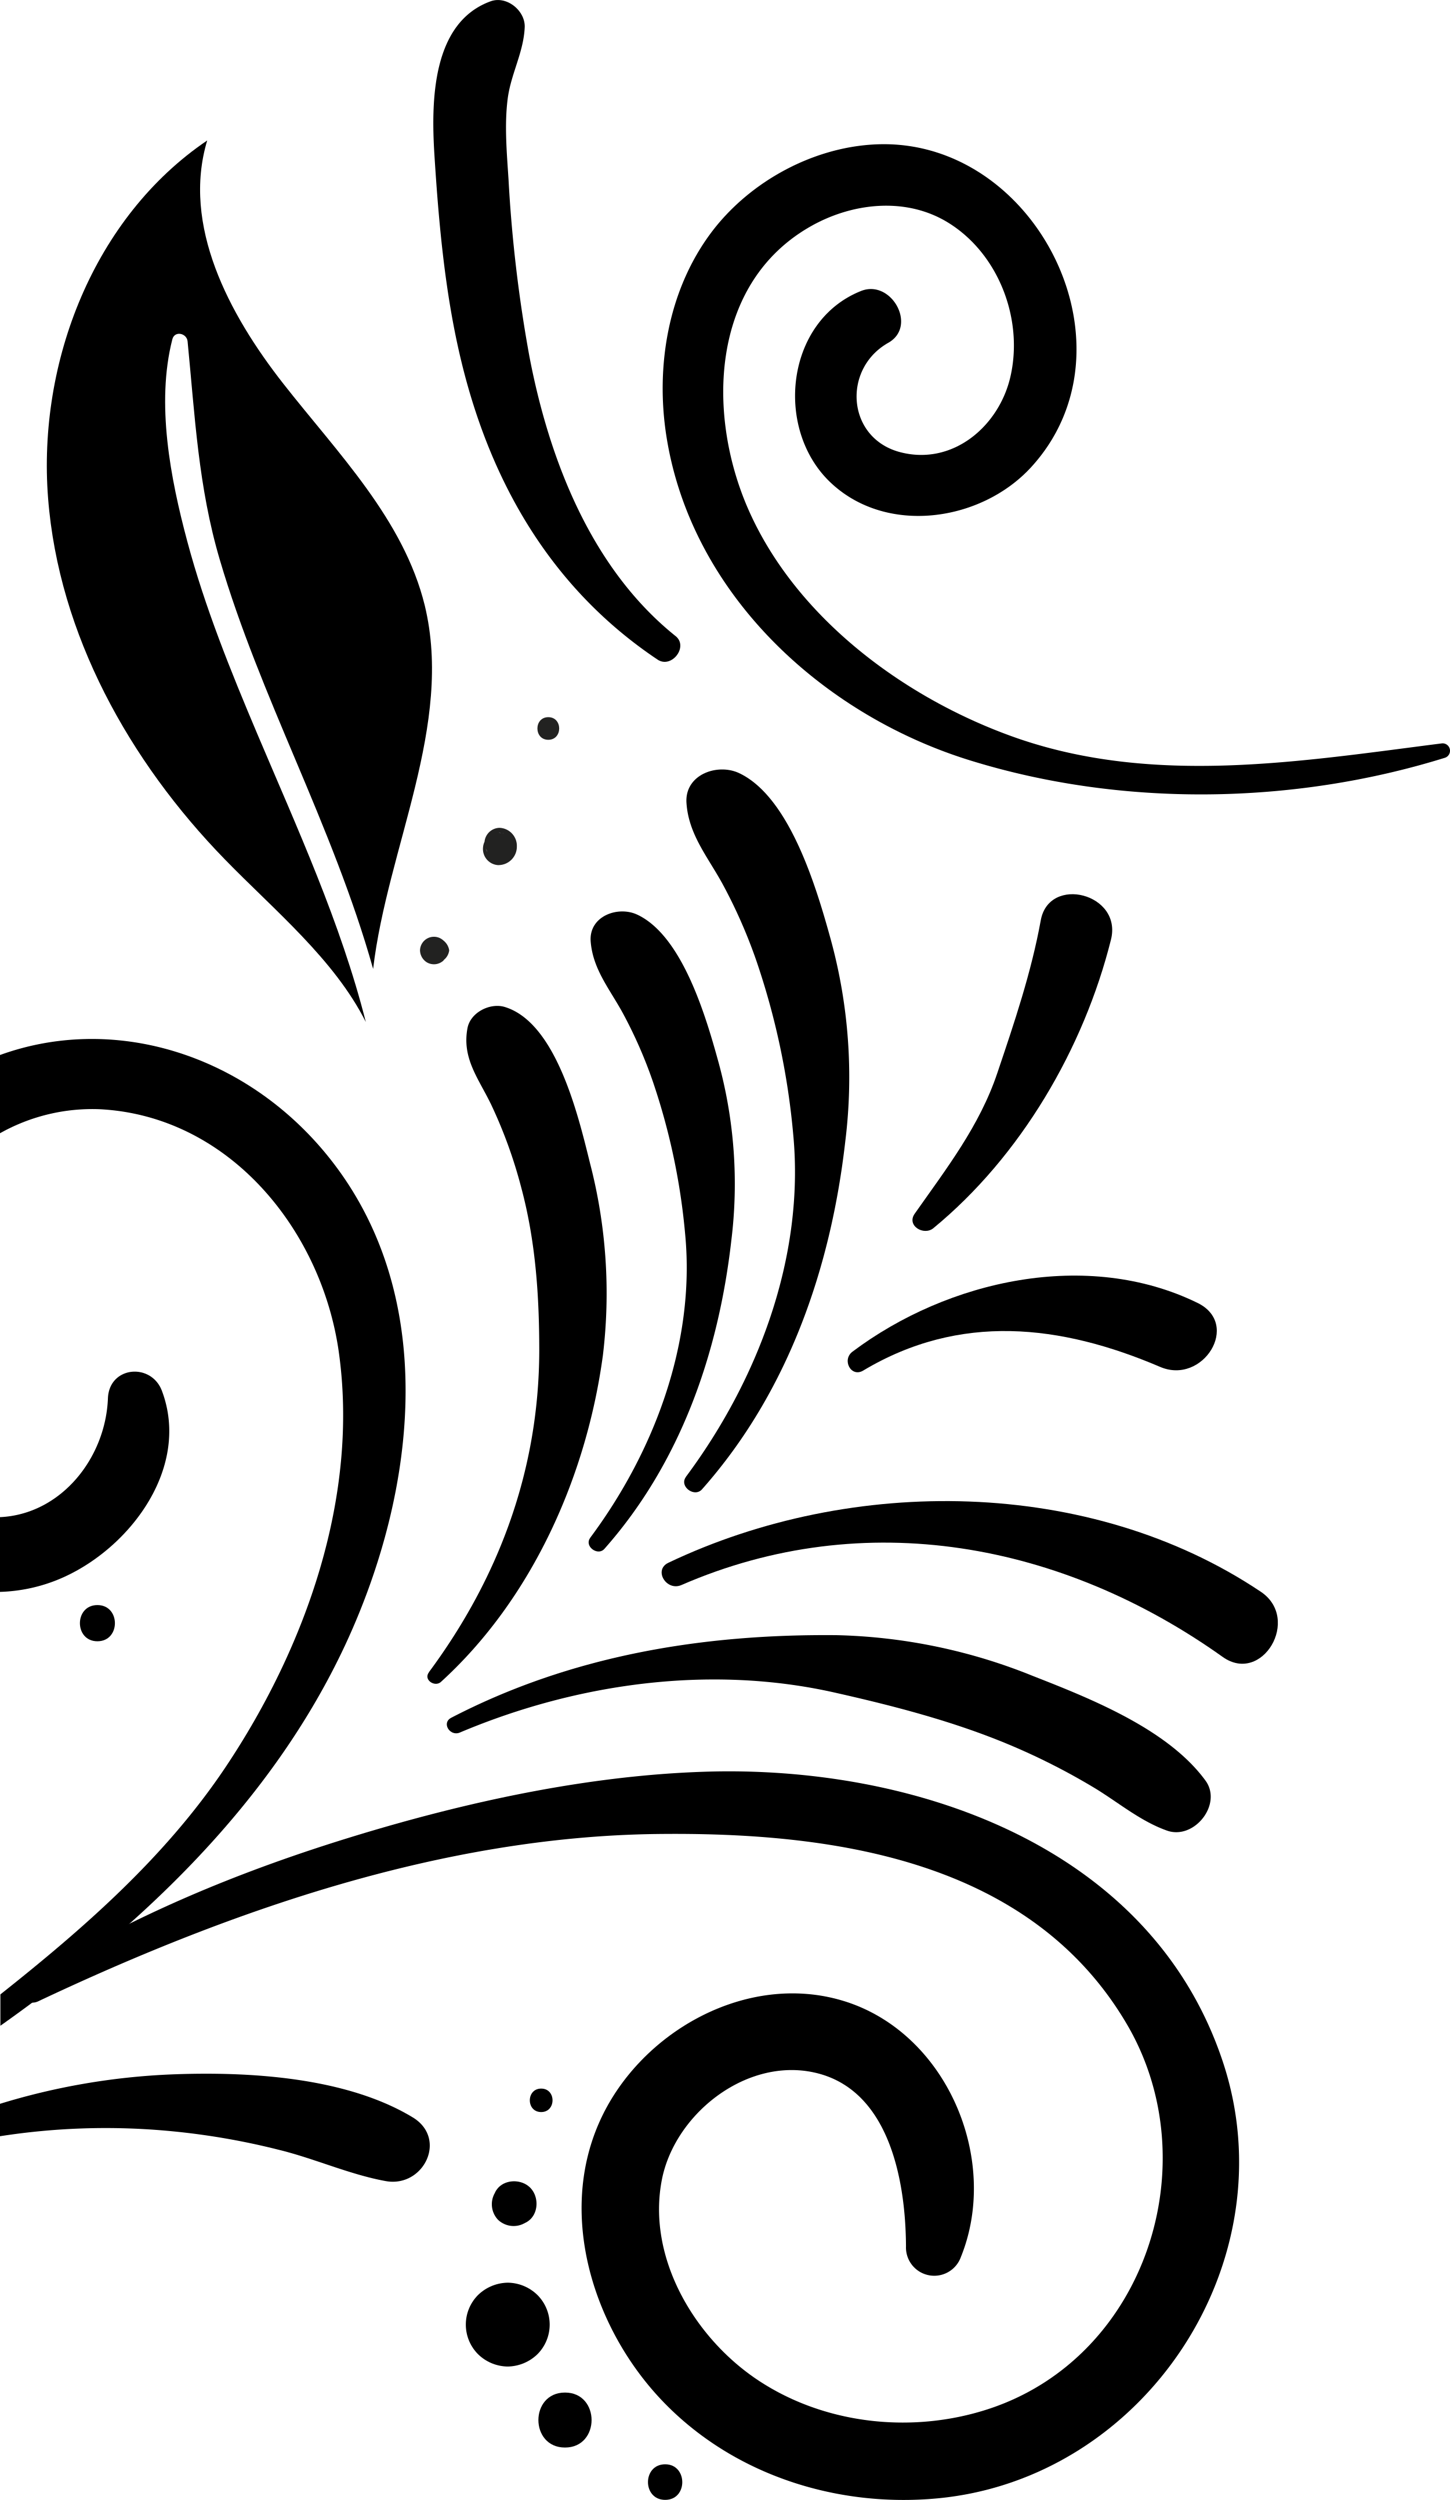 <svg xmlns="http://www.w3.org/2000/svg" xmlns:xlink="http://www.w3.org/1999/xlink" viewBox="0 0 256.33 441.91"><defs><style>.cls-1{fill:url(#Degradado_sin_nombre_3);}.cls-2{fill:url(#Degradado_sin_nombre_3-2);}.cls-3{fill:#222221;}</style><linearGradient id="Degradado_sin_nombre_3" x1="116.28" y1="438.74" x2="118.91" y2="438.74" gradientUnits="userSpaceOnUse"><stop offset="0" stop-color="#595959"/><stop offset="0.26" stop-color="#4b4b4b"/><stop offset="0.68" stop-color="#3b3b3b"/><stop offset="1" stop-color="#353535"/></linearGradient><linearGradient id="Degradado_sin_nombre_3-2" x1="94.03" y1="371.27" x2="97.3" y2="371.27" xlink:href="#Degradado_sin_nombre_3"/></defs><title>adzdfRisorsa 6</title><g id="Livello_2" data-name="Livello 2"><g id="Livello_1-2" data-name="Livello 1"><path d="M4.88,350.06C23,338.76,42.15,330.83,62.5,324.6c19.85-6.07,41.3-10.76,62.1-11.42,36.83-1.19,78.82,13,91.55,51.2,11.75,35.22-13.65,73.76-50.39,77.24-17.83,1.69-36.18-4.15-48.68-17.24-12.06-12.62-18.49-32.55-11.17-49.16,7-15.94,26.08-26.82,43.31-21.49,18.15,5.61,27.63,28,20.64,45.24a5,5,0,0,1-9.7-1.89c-.06-11.9-3.09-28.75-17.38-30.95-11.69-1.8-23.56,7.92-25.77,19.14-2.7,13.77,5.75,28,17,35.47,11.88,7.89,27.5,9.52,41,5,27.61-9.24,38.55-43.4,24.24-67.86-17.17-29.34-52.43-34.08-83.28-33.69C78,324.69,40.64,337.77,6.76,353.76c-2.45,1.16-4.12-2.3-1.88-3.7Z"/><path d="M255.49,133.93c-26.82,8.35-57.31,8.82-84.26.4C145.14,126.17,122.1,104.8,117.79,77c-1.89-12.22.3-25.47,7.71-35.58,6.92-9.44,18.85-15.87,30.61-15.93,27.5-.13,45.41,36.17,26.13,57.14-8.82,9.58-25.55,12.06-35.46,2.62s-7.92-28.51,5.45-33.82c5.33-2.11,10,6.22,4.81,9.16-8.19,4.61-7.37,16.9,2.14,19.35,9.25,2.39,17.38-4.57,19.42-13.26,2.34-10-1.88-21.44-10.58-27.07-7.69-5-17.67-3.81-25.26.72C125.7,50.48,125,73,132.09,89.58c8.39,19.57,27.95,34,47.64,40.88,24.39,8.47,50.31,4.11,75.2.94a1.31,1.31,0,0,1,.56,2.53Z"/><path d="M39.88,312.36c14.15-21.17,23.64-47.76,20-73.46-3.07-21.48-19.35-41.66-42.27-42.83A33.31,33.31,0,0,0,0,200.32V186.49c19.85-7.19,42.5-.39,57.07,16.79,20.94,24.71,16.74,60,4,87.4-13.05,28-36,49.7-61,67.4v-5.54C14.91,340.77,29.28,328.21,39.88,312.36Z"/><path d="M19.08,247.17c.22-5.68,7.65-6.36,9.55-1.3,5,13.33-5.3,27.32-17.09,32.79A29.43,29.43,0,0,1,0,281.39V268.18C10.78,267.68,18.67,257.76,19.08,247.17Z"/><path d="M30.18,366.69c13.53-.55,30.89.4,42.77,7.58,6.23,3.77,1.94,12.48-4.76,11.27-6.4-1.16-12.6-4-18.94-5.54a126.43,126.43,0,0,0-20.17-3.39,121.47,121.47,0,0,0-29.08,1v-5.73A120,120,0,0,1,30.18,366.69Z"/><path d="M75.81,295.6c12.45-16.8,19.47-35.85,19.52-56.83,0-9.78-.65-19.43-3.2-28.91a83.59,83.59,0,0,0-5.28-14.56c-2.24-4.66-5.21-8.18-4.21-13.55.52-2.8,4-4.54,6.6-3.75,9.12,2.78,13,19.28,15.05,27.57a91.5,91.5,0,0,1,2.29,34c-2.89,21.4-12.52,43.06-28.62,57.72-1.08,1-3.12-.35-2.15-1.65Z"/><path d="M79.77,303.64c21.2-11,44.37-14.83,68.15-14.6a98.35,98.35,0,0,1,34.67,7.21c10.21,4,23.87,9.4,30.51,18.49,3.06,4.19-2,10.54-6.79,8.85s-8.72-5.09-13.07-7.69a116.89,116.89,0,0,0-14.86-7.51c-9.89-4.14-20.42-6.86-30.86-9.21-22-4.95-45.59-1.64-66.22,7.07-1.74.74-3.3-1.69-1.53-2.61Z"/><path d="M121.24,261.07c12.73-17.1,21-38.82,19-60.37a130.86,130.86,0,0,0-6.55-30.93,91.19,91.19,0,0,0-5.93-13.47c-2.6-4.78-6-8.73-6.4-14.28-.41-5.09,5.45-7.18,9.32-5.35,9,4.26,13.73,20.52,16.2,29.47a92.18,92.18,0,0,1,2.55,35.6c-2.56,22.51-10.15,44.39-25.33,61.52-1.34,1.51-4.08-.53-2.84-2.19Z"/><path d="M104.34,271.82c11.27-15.14,18.56-34.37,16.8-53.46A115.58,115.58,0,0,0,115.35,191a81.08,81.08,0,0,0-5.25-11.92c-2.31-4.24-5.29-7.73-5.68-12.65-.35-4.51,4.84-6.36,8.26-4.74,8,3.78,12.16,18.17,14.34,26.09a81.59,81.59,0,0,1,2.26,31.52c-2.27,19.93-9,39.31-22.43,54.48-1.18,1.34-3.61-.47-2.51-1.94Z"/><path d="M118.16,276.24c32.38-15.43,74.5-15.14,104.73,5.13,7.14,4.79.23,16.48-6.74,11.52-28.3-20.16-63.25-26.81-95.69-12.71-2.64,1.15-5-2.66-2.3-3.94Z"/><path d="M36.63,24.83c-4.51,15,3.82,30.7,13.46,43s21.27,24,25,39.2c5.11,21.16-6.59,42.76-9.13,64.24-3.53-12.59-8.62-24.85-13.7-36.9-4.9-11.63-9.83-23.29-13.4-35.41-3.81-12.9-4.4-25.41-5.7-38.64C33,58.88,30.85,58.4,30.46,60c-2.89,11.32-.33,24.57,2.63,35.63,3.13,11.72,7.7,23,12.42,34.16,7.05,16.64,14.73,33.36,19.16,50.87C59.08,169.56,48.59,161,39.74,151.9,22.87,134.58,10.38,112.16,8.5,88.06S16.61,38.38,36.63,24.83Z"/><path d="M117.59,438.74"/><path class="cls-1" d="M117.59,440.1a1.36,1.36,0,0,0,0-2.71,1.36,1.36,0,0,0,0,2.71Z"/><path d="M95.67,371.27"/><path class="cls-2" d="M95.67,373a1.69,1.69,0,0,0,0-3.38,1.69,1.69,0,0,0,0,3.38Z"/><path d="M89.76,403.5A7.61,7.61,0,0,1,95,405.67a7.41,7.41,0,0,1,0,10.48,7.7,7.7,0,0,1-5.24,2.17,7.61,7.61,0,0,1-5.24-2.17,7.41,7.41,0,0,1,0-10.48A7.7,7.7,0,0,1,89.76,403.5Z"/><path d="M92.93,392.88l-.21.11a4,4,0,0,1-4.68-.61,4,4,0,0,1-.6-4.67l.1-.21c1.15-2.3,4.48-2.5,6.18-.8S95.22,391.74,92.93,392.88Z"/><path d="M99.88,422.92c6.26,0,6.27,9.72,0,9.72S93.61,422.92,99.88,422.92Z"/><path d="M117.59,435.6c4,0,4.06,6.29,0,6.29S113.54,435.6,117.59,435.6Z"/><path d="M95.67,373.34c-2.68,0-2.68-4.15,0-4.15S98.34,373.34,95.67,373.34Z"/><path d="M17.22,283.72c4.12,0,4.13,6.4,0,6.4S13.1,283.72,17.22,283.72Z"/><path d="M96.93,128.77"/><path class="cls-3" d="M96.93,130.77c2.56,0,2.57-4,0-4s-2.57,4,0,4Z"/><path d="M88.11,150.06c.62.11.57-1.19,0-1"/><path class="cls-3" d="M88.11,152.92a3.26,3.26,0,0,0,3.26-3.28,3.19,3.19,0,0,0-3.08-3.31A2.73,2.73,0,0,0,86,150.41c.24.34-.5-1.24,0-.17.18.42.18.44,0,.07s-.14-.36-.1-.2l-.1-.74a1.77,1.77,0,0,1,0,.23l.1-.74a.83.83,0,0,1,0,.15,2.44,2.44,0,0,1,1.71-1.7l.76-.1h-.08l.76.1h-.08a3.35,3.35,0,0,0-2.2.29,2.75,2.75,0,0,0-1.37,2.09,2.86,2.86,0,0,0,2.81,3.24Z"/><path d="M76.69,168H78"/><path class="cls-3" d="M78.41,169.72a2.58,2.58,0,0,0,1-1.73,2.71,2.71,0,0,0-1-1.72A2.46,2.46,0,0,0,74.25,168a2.56,2.56,0,0,0,1.21,2.11,2.48,2.48,0,0,0,3-.38Z"/><path d="M150.7,238.93c16.87-12.68,41.52-18.15,61-8.62,7.71,3.76.95,14.55-6.61,11.31-17.61-7.53-35.42-9.56-52.48.64C150.46,243.57,148.77,240.38,150.7,238.93Z"/><path d="M165,217.1c-1.69,1.39-4.79-.44-3.3-2.56,5.62-8,11.47-15.51,14.61-24.88,3-8.89,6-17.75,7.68-27,1.47-8,14.44-4.72,12.41,3.42C191.6,185.3,180.44,204.41,165,217.1Z"/><path d="M86.76.22c2.83-1,6.08,1.66,6,4.55-.18,4.45-2.41,8.21-3,12.59-.62,4.73-.16,9.7.14,14.43A249,249,0,0,0,93.6,63.07c3.5,18.23,10.94,37.44,25.83,49.37,2.33,1.87-.71,5.81-3.19,4.15C97.6,104.12,86.8,85.52,81.57,63.94c-2.88-11.86-4-24.35-4.77-36.51C76.21,18.05,76.28,4,86.76.22Z"/></g></g></svg>